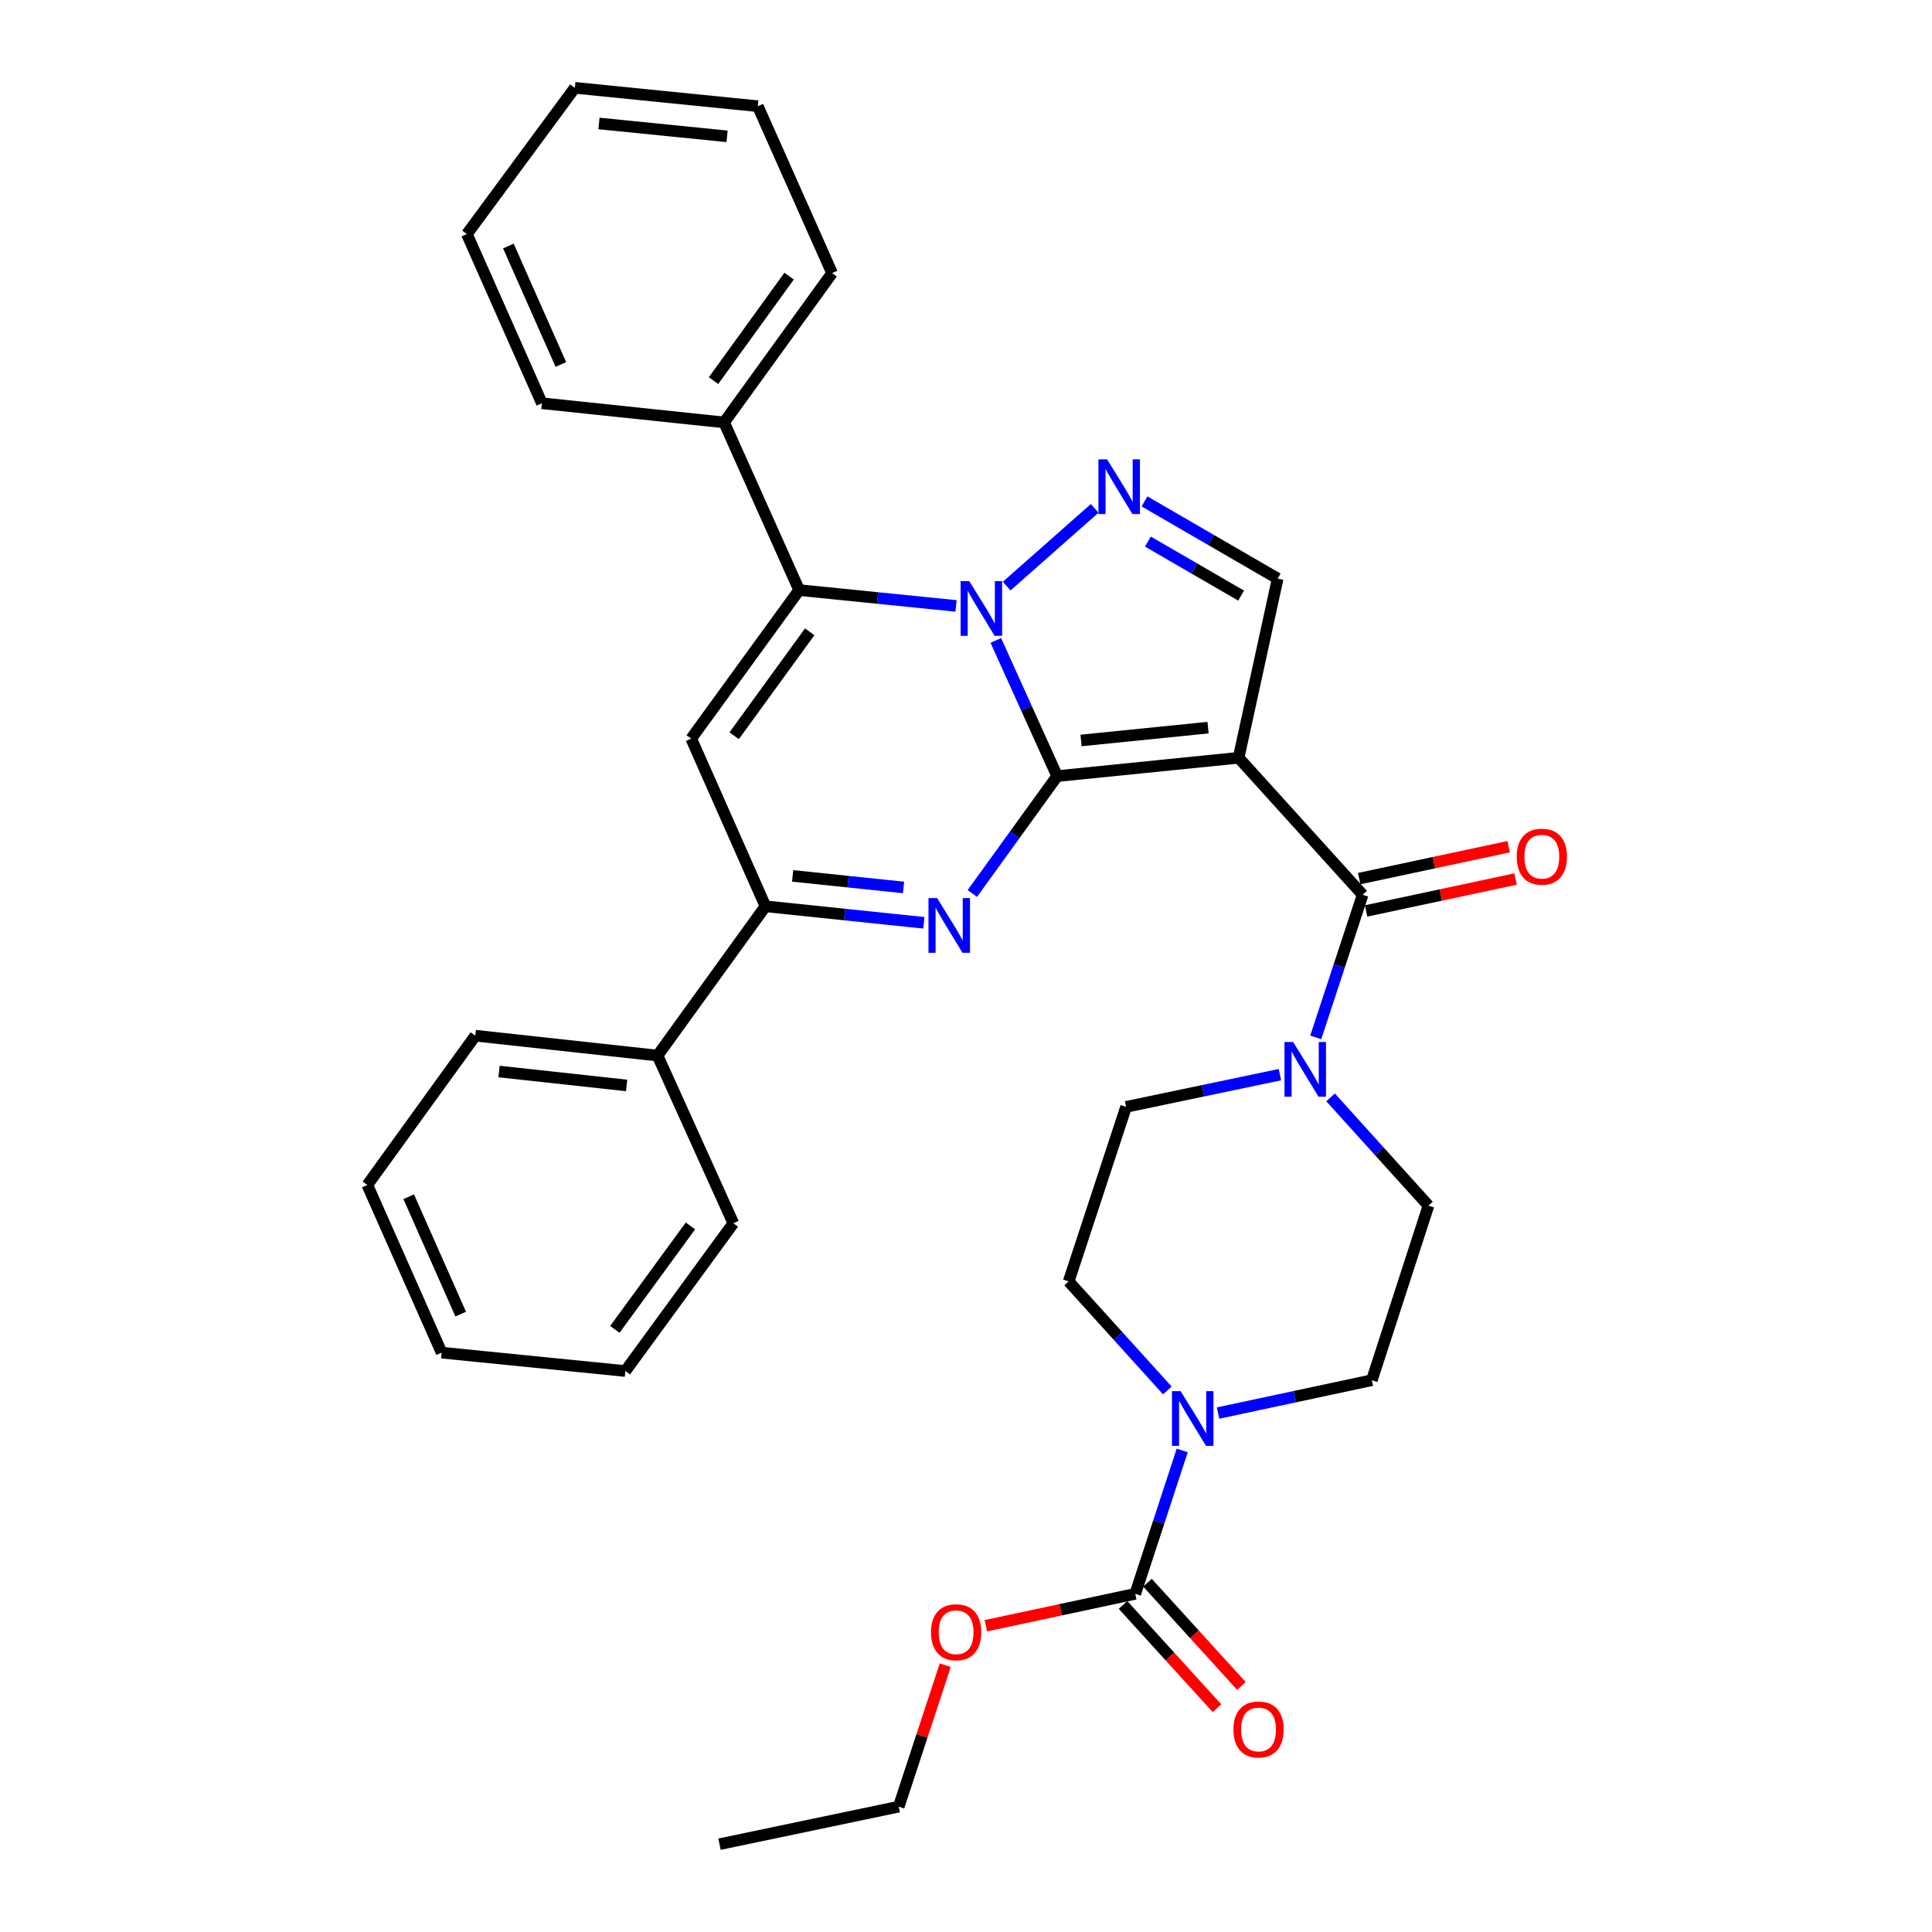<?xml version='1.0' encoding='iso-8859-1'?>
<svg version='1.1' baseProfile='full'
              xmlns='http://www.w3.org/2000/svg'
                      xmlns:rdkit='http://www.rdkit.org/xml'
                      xmlns:xlink='http://www.w3.org/1999/xlink'
                  xml:space='preserve'
width='1000px' height='1000px' viewBox='0 0 1000 1000'>
<!-- END OF HEADER -->
<rect style='opacity:1.0;fill:#FFFFFF;stroke:none' width='1000' height='1000' x='0' y='0'> </rect>
<path class='bond-0' d='M 547.183,401.716 L 531.306,366.6' style='fill:none;fill-rule:evenodd;stroke:#000000;stroke-width:6px;stroke-linecap:butt;stroke-linejoin:miter;stroke-opacity:1' />
<path class='bond-0' d='M 531.306,366.6 L 515.429,331.485' style='fill:none;fill-rule:evenodd;stroke:#0000FF;stroke-width:6px;stroke-linecap:butt;stroke-linejoin:miter;stroke-opacity:1' />
<path class='bond-1' d='M 547.183,401.716 L 641.103,392.219' style='fill:none;fill-rule:evenodd;stroke:#000000;stroke-width:6px;stroke-linecap:butt;stroke-linejoin:miter;stroke-opacity:1' />
<path class='bond-1' d='M 559.549,383.267 L 625.294,376.62' style='fill:none;fill-rule:evenodd;stroke:#000000;stroke-width:6px;stroke-linecap:butt;stroke-linejoin:miter;stroke-opacity:1' />
<path class='bond-2' d='M 547.183,401.716 L 525.232,432.091' style='fill:none;fill-rule:evenodd;stroke:#000000;stroke-width:6px;stroke-linecap:butt;stroke-linejoin:miter;stroke-opacity:1' />
<path class='bond-2' d='M 525.232,432.091 L 503.281,462.466' style='fill:none;fill-rule:evenodd;stroke:#0000FF;stroke-width:6px;stroke-linecap:butt;stroke-linejoin:miter;stroke-opacity:1' />
<path class='bond-3' d='M 494.841,313.621 L 454.241,309.525' style='fill:none;fill-rule:evenodd;stroke:#0000FF;stroke-width:6px;stroke-linecap:butt;stroke-linejoin:miter;stroke-opacity:1' />
<path class='bond-3' d='M 454.241,309.525 L 413.64,305.428' style='fill:none;fill-rule:evenodd;stroke:#000000;stroke-width:6px;stroke-linecap:butt;stroke-linejoin:miter;stroke-opacity:1' />
<path class='bond-4' d='M 521.07,303.354 L 566.603,263.131' style='fill:none;fill-rule:evenodd;stroke:#0000FF;stroke-width:6px;stroke-linecap:butt;stroke-linejoin:miter;stroke-opacity:1' />
<path class='bond-6' d='M 641.103,392.219 L 705.308,463.135' style='fill:none;fill-rule:evenodd;stroke:#000000;stroke-width:6px;stroke-linecap:butt;stroke-linejoin:miter;stroke-opacity:1' />
<path class='bond-8' d='M 641.103,392.219 L 661.323,299.478' style='fill:none;fill-rule:evenodd;stroke:#000000;stroke-width:6px;stroke-linecap:butt;stroke-linejoin:miter;stroke-opacity:1' />
<path class='bond-7' d='M 478.194,477.642 L 437.195,473.369' style='fill:none;fill-rule:evenodd;stroke:#0000FF;stroke-width:6px;stroke-linecap:butt;stroke-linejoin:miter;stroke-opacity:1' />
<path class='bond-7' d='M 437.195,473.369 L 396.197,469.096' style='fill:none;fill-rule:evenodd;stroke:#000000;stroke-width:6px;stroke-linecap:butt;stroke-linejoin:miter;stroke-opacity:1' />
<path class='bond-7' d='M 467.668,459.341 L 438.969,456.35' style='fill:none;fill-rule:evenodd;stroke:#0000FF;stroke-width:6px;stroke-linecap:butt;stroke-linejoin:miter;stroke-opacity:1' />
<path class='bond-7' d='M 438.969,456.35 L 410.27,453.359' style='fill:none;fill-rule:evenodd;stroke:#000000;stroke-width:6px;stroke-linecap:butt;stroke-linejoin:miter;stroke-opacity:1' />
<path class='bond-12' d='M 413.64,305.428 L 374.798,218.637' style='fill:none;fill-rule:evenodd;stroke:#000000;stroke-width:6px;stroke-linecap:butt;stroke-linejoin:miter;stroke-opacity:1' />
<path class='bond-34' d='M 413.64,305.428 L 357.773,382.305' style='fill:none;fill-rule:evenodd;stroke:#000000;stroke-width:6px;stroke-linecap:butt;stroke-linejoin:miter;stroke-opacity:1' />
<path class='bond-34' d='M 419.102,327.019 L 379.995,380.832' style='fill:none;fill-rule:evenodd;stroke:#000000;stroke-width:6px;stroke-linecap:butt;stroke-linejoin:miter;stroke-opacity:1' />
<path class='bond-33' d='M 592.395,259.527 L 626.859,279.502' style='fill:none;fill-rule:evenodd;stroke:#0000FF;stroke-width:6px;stroke-linecap:butt;stroke-linejoin:miter;stroke-opacity:1' />
<path class='bond-33' d='M 626.859,279.502 L 661.323,299.478' style='fill:none;fill-rule:evenodd;stroke:#000000;stroke-width:6px;stroke-linecap:butt;stroke-linejoin:miter;stroke-opacity:1' />
<path class='bond-33' d='M 594.154,280.324 L 618.279,294.306' style='fill:none;fill-rule:evenodd;stroke:#0000FF;stroke-width:6px;stroke-linecap:butt;stroke-linejoin:miter;stroke-opacity:1' />
<path class='bond-33' d='M 618.279,294.306 L 642.403,308.289' style='fill:none;fill-rule:evenodd;stroke:#000000;stroke-width:6px;stroke-linecap:butt;stroke-linejoin:miter;stroke-opacity:1' />
<path class='bond-5' d='M 357.773,382.305 L 396.197,469.096' style='fill:none;fill-rule:evenodd;stroke:#000000;stroke-width:6px;stroke-linecap:butt;stroke-linejoin:miter;stroke-opacity:1' />
<path class='bond-9' d='M 705.308,463.135 L 693.169,500.044' style='fill:none;fill-rule:evenodd;stroke:#000000;stroke-width:6px;stroke-linecap:butt;stroke-linejoin:miter;stroke-opacity:1' />
<path class='bond-9' d='M 693.169,500.044 L 681.031,536.953' style='fill:none;fill-rule:evenodd;stroke:#0000FF;stroke-width:6px;stroke-linecap:butt;stroke-linejoin:miter;stroke-opacity:1' />
<path class='bond-13' d='M 707.094,471.502 L 745.78,463.242' style='fill:none;fill-rule:evenodd;stroke:#000000;stroke-width:6px;stroke-linecap:butt;stroke-linejoin:miter;stroke-opacity:1' />
<path class='bond-13' d='M 745.78,463.242 L 784.465,454.983' style='fill:none;fill-rule:evenodd;stroke:#FF0000;stroke-width:6px;stroke-linecap:butt;stroke-linejoin:miter;stroke-opacity:1' />
<path class='bond-13' d='M 703.521,454.768 L 742.207,446.509' style='fill:none;fill-rule:evenodd;stroke:#000000;stroke-width:6px;stroke-linecap:butt;stroke-linejoin:miter;stroke-opacity:1' />
<path class='bond-13' d='M 742.207,446.509 L 780.892,438.249' style='fill:none;fill-rule:evenodd;stroke:#FF0000;stroke-width:6px;stroke-linecap:butt;stroke-linejoin:miter;stroke-opacity:1' />
<path class='bond-19' d='M 396.197,469.096 L 340.339,546.361' style='fill:none;fill-rule:evenodd;stroke:#000000;stroke-width:6px;stroke-linecap:butt;stroke-linejoin:miter;stroke-opacity:1' />
<path class='bond-14' d='M 688.709,568.001 L 714.044,596.023' style='fill:none;fill-rule:evenodd;stroke:#0000FF;stroke-width:6px;stroke-linecap:butt;stroke-linejoin:miter;stroke-opacity:1' />
<path class='bond-14' d='M 714.044,596.023 L 739.378,624.046' style='fill:none;fill-rule:evenodd;stroke:#000000;stroke-width:6px;stroke-linecap:butt;stroke-linejoin:miter;stroke-opacity:1' />
<path class='bond-15' d='M 662.483,556.238 L 622.671,564.58' style='fill:none;fill-rule:evenodd;stroke:#0000FF;stroke-width:6px;stroke-linecap:butt;stroke-linejoin:miter;stroke-opacity:1' />
<path class='bond-15' d='M 622.671,564.58 L 582.859,572.922' style='fill:none;fill-rule:evenodd;stroke:#000000;stroke-width:6px;stroke-linecap:butt;stroke-linejoin:miter;stroke-opacity:1' />
<path class='bond-10' d='M 604.216,719.694 L 578.679,691.481' style='fill:none;fill-rule:evenodd;stroke:#0000FF;stroke-width:6px;stroke-linecap:butt;stroke-linejoin:miter;stroke-opacity:1' />
<path class='bond-10' d='M 578.679,691.481 L 553.143,663.268' style='fill:none;fill-rule:evenodd;stroke:#000000;stroke-width:6px;stroke-linecap:butt;stroke-linejoin:miter;stroke-opacity:1' />
<path class='bond-11' d='M 611.924,750.75 L 599.763,787.854' style='fill:none;fill-rule:evenodd;stroke:#0000FF;stroke-width:6px;stroke-linecap:butt;stroke-linejoin:miter;stroke-opacity:1' />
<path class='bond-11' d='M 599.763,787.854 L 587.603,824.958' style='fill:none;fill-rule:evenodd;stroke:#000000;stroke-width:6px;stroke-linecap:butt;stroke-linejoin:miter;stroke-opacity:1' />
<path class='bond-35' d='M 630.458,731.401 L 670.259,722.897' style='fill:none;fill-rule:evenodd;stroke:#0000FF;stroke-width:6px;stroke-linecap:butt;stroke-linejoin:miter;stroke-opacity:1' />
<path class='bond-35' d='M 670.259,722.897 L 710.061,714.392' style='fill:none;fill-rule:evenodd;stroke:#000000;stroke-width:6px;stroke-linecap:butt;stroke-linejoin:miter;stroke-opacity:1' />
<path class='bond-18' d='M 581.275,830.716 L 605.589,857.438' style='fill:none;fill-rule:evenodd;stroke:#000000;stroke-width:6px;stroke-linecap:butt;stroke-linejoin:miter;stroke-opacity:1' />
<path class='bond-18' d='M 605.589,857.438 L 629.903,884.161' style='fill:none;fill-rule:evenodd;stroke:#FF0000;stroke-width:6px;stroke-linecap:butt;stroke-linejoin:miter;stroke-opacity:1' />
<path class='bond-18' d='M 593.931,819.2 L 618.245,845.923' style='fill:none;fill-rule:evenodd;stroke:#000000;stroke-width:6px;stroke-linecap:butt;stroke-linejoin:miter;stroke-opacity:1' />
<path class='bond-18' d='M 618.245,845.923 L 642.559,872.646' style='fill:none;fill-rule:evenodd;stroke:#FF0000;stroke-width:6px;stroke-linecap:butt;stroke-linejoin:miter;stroke-opacity:1' />
<path class='bond-20' d='M 587.603,824.958 L 548.931,833.221' style='fill:none;fill-rule:evenodd;stroke:#000000;stroke-width:6px;stroke-linecap:butt;stroke-linejoin:miter;stroke-opacity:1' />
<path class='bond-20' d='M 548.931,833.221 L 510.26,841.484' style='fill:none;fill-rule:evenodd;stroke:#FF0000;stroke-width:6px;stroke-linecap:butt;stroke-linejoin:miter;stroke-opacity:1' />
<path class='bond-21' d='M 374.798,218.637 L 430.685,141.362' style='fill:none;fill-rule:evenodd;stroke:#000000;stroke-width:6px;stroke-linecap:butt;stroke-linejoin:miter;stroke-opacity:1' />
<path class='bond-21' d='M 369.316,197.019 L 408.437,142.926' style='fill:none;fill-rule:evenodd;stroke:#000000;stroke-width:6px;stroke-linecap:butt;stroke-linejoin:miter;stroke-opacity:1' />
<path class='bond-22' d='M 374.798,218.637 L 280.488,208.722' style='fill:none;fill-rule:evenodd;stroke:#000000;stroke-width:6px;stroke-linecap:butt;stroke-linejoin:miter;stroke-opacity:1' />
<path class='bond-16' d='M 739.378,624.046 L 710.061,714.392' style='fill:none;fill-rule:evenodd;stroke:#000000;stroke-width:6px;stroke-linecap:butt;stroke-linejoin:miter;stroke-opacity:1' />
<path class='bond-17' d='M 582.859,572.922 L 553.143,663.268' style='fill:none;fill-rule:evenodd;stroke:#000000;stroke-width:6px;stroke-linecap:butt;stroke-linejoin:miter;stroke-opacity:1' />
<path class='bond-23' d='M 340.339,546.361 L 246.019,536.066' style='fill:none;fill-rule:evenodd;stroke:#000000;stroke-width:6px;stroke-linecap:butt;stroke-linejoin:miter;stroke-opacity:1' />
<path class='bond-23' d='M 324.334,561.827 L 258.31,554.621' style='fill:none;fill-rule:evenodd;stroke:#000000;stroke-width:6px;stroke-linecap:butt;stroke-linejoin:miter;stroke-opacity:1' />
<path class='bond-24' d='M 340.339,546.361 L 379.57,633.152' style='fill:none;fill-rule:evenodd;stroke:#000000;stroke-width:6px;stroke-linecap:butt;stroke-linejoin:miter;stroke-opacity:1' />
<path class='bond-25' d='M 489.253,861.907 L 477.213,898.515' style='fill:none;fill-rule:evenodd;stroke:#FF0000;stroke-width:6px;stroke-linecap:butt;stroke-linejoin:miter;stroke-opacity:1' />
<path class='bond-25' d='M 477.213,898.515 L 465.173,935.124' style='fill:none;fill-rule:evenodd;stroke:#000000;stroke-width:6px;stroke-linecap:butt;stroke-linejoin:miter;stroke-opacity:1' />
<path class='bond-29' d='M 430.685,141.362 L 392.242,54.97' style='fill:none;fill-rule:evenodd;stroke:#000000;stroke-width:6px;stroke-linecap:butt;stroke-linejoin:miter;stroke-opacity:1' />
<path class='bond-28' d='M 280.488,208.722 L 241.665,121.152' style='fill:none;fill-rule:evenodd;stroke:#000000;stroke-width:6px;stroke-linecap:butt;stroke-linejoin:miter;stroke-opacity:1' />
<path class='bond-28' d='M 290.307,188.652 L 263.131,127.353' style='fill:none;fill-rule:evenodd;stroke:#000000;stroke-width:6px;stroke-linecap:butt;stroke-linejoin:miter;stroke-opacity:1' />
<path class='bond-27' d='M 246.019,536.066 L 190.132,613.342' style='fill:none;fill-rule:evenodd;stroke:#000000;stroke-width:6px;stroke-linecap:butt;stroke-linejoin:miter;stroke-opacity:1' />
<path class='bond-30' d='M 379.57,633.152 L 323.684,709.648' style='fill:none;fill-rule:evenodd;stroke:#000000;stroke-width:6px;stroke-linecap:butt;stroke-linejoin:miter;stroke-opacity:1' />
<path class='bond-30' d='M 357.371,634.533 L 318.25,688.08' style='fill:none;fill-rule:evenodd;stroke:#000000;stroke-width:6px;stroke-linecap:butt;stroke-linejoin:miter;stroke-opacity:1' />
<path class='bond-26' d='M 465.173,935.124 L 372.412,954.545' style='fill:none;fill-rule:evenodd;stroke:#000000;stroke-width:6px;stroke-linecap:butt;stroke-linejoin:miter;stroke-opacity:1' />
<path class='bond-36' d='M 190.132,613.342 L 228.584,700.123' style='fill:none;fill-rule:evenodd;stroke:#000000;stroke-width:6px;stroke-linecap:butt;stroke-linejoin:miter;stroke-opacity:1' />
<path class='bond-36' d='M 211.544,619.427 L 238.461,680.174' style='fill:none;fill-rule:evenodd;stroke:#000000;stroke-width:6px;stroke-linecap:butt;stroke-linejoin:miter;stroke-opacity:1' />
<path class='bond-32' d='M 241.665,121.152 L 297.533,45.455' style='fill:none;fill-rule:evenodd;stroke:#000000;stroke-width:6px;stroke-linecap:butt;stroke-linejoin:miter;stroke-opacity:1' />
<path class='bond-37' d='M 392.242,54.97 L 297.533,45.455' style='fill:none;fill-rule:evenodd;stroke:#000000;stroke-width:6px;stroke-linecap:butt;stroke-linejoin:miter;stroke-opacity:1' />
<path class='bond-37' d='M 376.325,70.568 L 310.028,63.907' style='fill:none;fill-rule:evenodd;stroke:#000000;stroke-width:6px;stroke-linecap:butt;stroke-linejoin:miter;stroke-opacity:1' />
<path class='bond-31' d='M 323.684,709.648 L 228.584,700.123' style='fill:none;fill-rule:evenodd;stroke:#000000;stroke-width:6px;stroke-linecap:butt;stroke-linejoin:miter;stroke-opacity:1' />
<path  class='atom-1' d='M 501.691 300.784
L 510.971 315.784
Q 511.891 317.264, 513.371 319.944
Q 514.851 322.624, 514.931 322.784
L 514.931 300.784
L 518.691 300.784
L 518.691 329.104
L 514.811 329.104
L 504.851 312.704
Q 503.691 310.784, 502.451 308.584
Q 501.251 306.384, 500.891 305.704
L 500.891 329.104
L 497.211 329.104
L 497.211 300.784
L 501.691 300.784
' fill='#0000FF'/>
<path  class='atom-3' d='M 485.065 464.85
L 494.345 479.85
Q 495.265 481.33, 496.745 484.01
Q 498.225 486.69, 498.305 486.85
L 498.305 464.85
L 502.065 464.85
L 502.065 493.17
L 498.185 493.17
L 488.225 476.77
Q 487.065 474.85, 485.825 472.65
Q 484.625 470.45, 484.265 469.77
L 484.265 493.17
L 480.585 493.17
L 480.585 464.85
L 485.065 464.85
' fill='#0000FF'/>
<path  class='atom-5' d='M 573.025 237.768
L 582.305 252.768
Q 583.225 254.248, 584.705 256.928
Q 586.185 259.608, 586.265 259.768
L 586.265 237.768
L 590.025 237.768
L 590.025 266.088
L 586.145 266.088
L 576.185 249.688
Q 575.025 247.768, 573.785 245.568
Q 572.585 243.368, 572.225 242.688
L 572.225 266.088
L 568.545 266.088
L 568.545 237.768
L 573.025 237.768
' fill='#0000FF'/>
<path  class='atom-10' d='M 669.332 539.331
L 678.612 554.331
Q 679.532 555.811, 681.012 558.491
Q 682.492 561.171, 682.572 561.331
L 682.572 539.331
L 686.332 539.331
L 686.332 567.651
L 682.452 567.651
L 672.492 551.251
Q 671.332 549.331, 670.092 547.131
Q 668.892 544.931, 668.532 544.251
L 668.532 567.651
L 664.852 567.651
L 664.852 539.331
L 669.332 539.331
' fill='#0000FF'/>
<path  class='atom-11' d='M 611.087 720.043
L 620.367 735.043
Q 621.287 736.523, 622.767 739.203
Q 624.247 741.883, 624.327 742.043
L 624.327 720.043
L 628.087 720.043
L 628.087 748.363
L 624.207 748.363
L 614.247 731.963
Q 613.087 730.043, 611.847 727.843
Q 610.647 725.643, 610.287 724.963
L 610.287 748.363
L 606.607 748.363
L 606.607 720.043
L 611.087 720.043
' fill='#0000FF'/>
<path  class='atom-14' d='M 785.05 443.414
Q 785.05 436.614, 788.41 432.814
Q 791.77 429.014, 798.05 429.014
Q 804.33 429.014, 807.69 432.814
Q 811.05 436.614, 811.05 443.414
Q 811.05 450.294, 807.65 454.214
Q 804.25 458.094, 798.05 458.094
Q 791.81 458.094, 788.41 454.214
Q 785.05 450.334, 785.05 443.414
M 798.05 454.894
Q 802.37 454.894, 804.69 452.014
Q 807.05 449.094, 807.05 443.414
Q 807.05 437.854, 804.69 435.054
Q 802.37 432.214, 798.05 432.214
Q 793.73 432.214, 791.37 435.014
Q 789.05 437.814, 789.05 443.414
Q 789.05 449.134, 791.37 452.014
Q 793.73 454.894, 798.05 454.894
' fill='#FF0000'/>
<path  class='atom-19' d='M 638.417 895.174
Q 638.417 888.374, 641.777 884.574
Q 645.137 880.774, 651.417 880.774
Q 657.697 880.774, 661.057 884.574
Q 664.417 888.374, 664.417 895.174
Q 664.417 902.054, 661.017 905.974
Q 657.617 909.854, 651.417 909.854
Q 645.177 909.854, 641.777 905.974
Q 638.417 902.094, 638.417 895.174
M 651.417 906.654
Q 655.737 906.654, 658.057 903.774
Q 660.417 900.854, 660.417 895.174
Q 660.417 889.614, 658.057 886.814
Q 655.737 883.974, 651.417 883.974
Q 647.097 883.974, 644.737 886.774
Q 642.417 889.574, 642.417 895.174
Q 642.417 900.894, 644.737 903.774
Q 647.097 906.654, 651.417 906.654
' fill='#FF0000'/>
<path  class='atom-21' d='M 481.889 844.849
Q 481.889 838.049, 485.249 834.249
Q 488.609 830.449, 494.889 830.449
Q 501.169 830.449, 504.529 834.249
Q 507.889 838.049, 507.889 844.849
Q 507.889 851.729, 504.489 855.649
Q 501.089 859.529, 494.889 859.529
Q 488.649 859.529, 485.249 855.649
Q 481.889 851.769, 481.889 844.849
M 494.889 856.329
Q 499.209 856.329, 501.529 853.449
Q 503.889 850.529, 503.889 844.849
Q 503.889 839.289, 501.529 836.489
Q 499.209 833.649, 494.889 833.649
Q 490.569 833.649, 488.209 836.449
Q 485.889 839.249, 485.889 844.849
Q 485.889 850.569, 488.209 853.449
Q 490.569 856.329, 494.889 856.329
' fill='#FF0000'/>
</svg>
